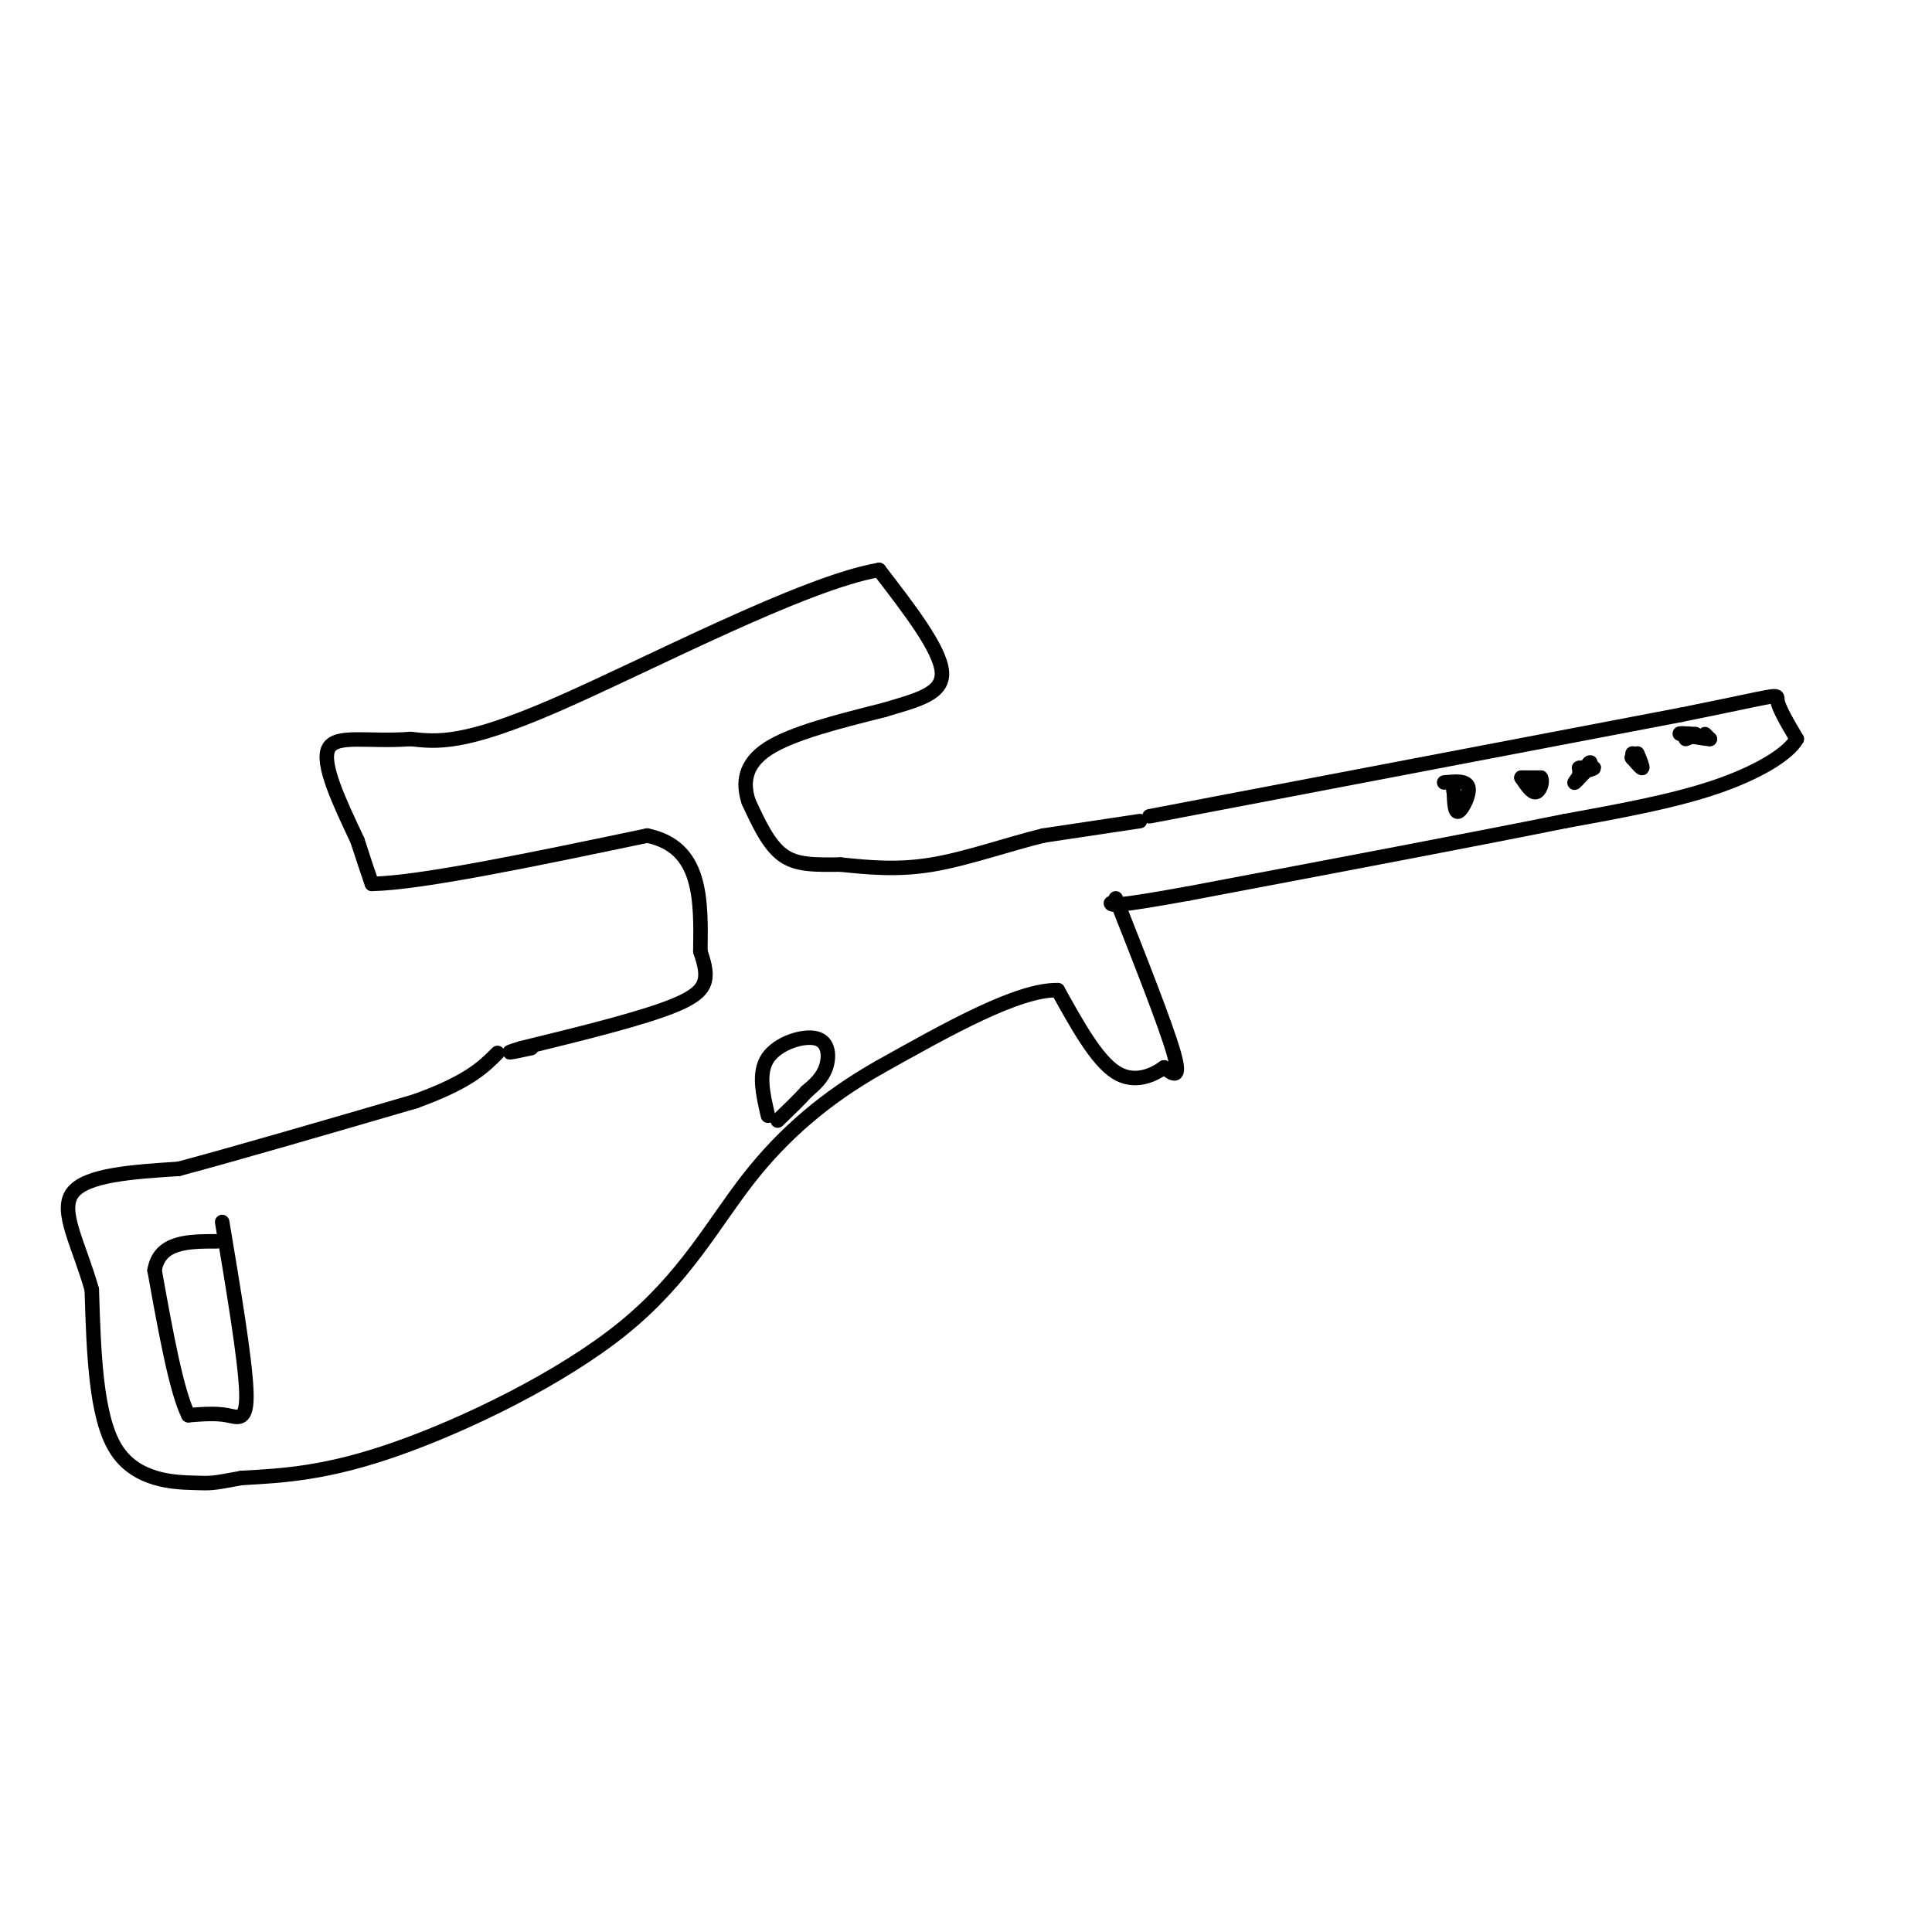 <svg viewBox='0 0 400 400' version='1.1' xmlns='http://www.w3.org/2000/svg' xmlns:xlink='http://www.w3.org/1999/xlink'><g fill='none' stroke='#000000' stroke-width='3' stroke-linecap='round' stroke-linejoin='round'><path d='M238,169c0.000,0.000 110.000,-21.000 110,-21'/><path d='M348,148c21.378,-4.289 19.822,-4.511 20,-3c0.178,1.511 2.089,4.756 4,8'/><path d='M372,153c-1.778,3.156 -8.222,7.044 -17,10c-8.778,2.956 -19.889,4.978 -31,7'/><path d='M324,170c-18.167,3.667 -48.083,9.333 -78,15'/><path d='M246,185c-15.667,2.833 -15.833,2.417 -16,2'/><path d='M236,170c0.000,0.000 -20.000,3.000 -20,3'/><path d='M216,173c-7.378,1.800 -15.822,4.800 -23,6c-7.178,1.200 -13.089,0.600 -19,0'/><path d='M174,179c-5.311,0.044 -9.089,0.156 -12,-2c-2.911,-2.156 -4.956,-6.578 -7,-11'/><path d='M155,166c-1.267,-3.800 -0.933,-7.800 4,-11c4.933,-3.200 14.467,-5.600 24,-8'/><path d='M183,147c6.978,-2.089 12.422,-3.311 12,-8c-0.422,-4.689 -6.711,-12.844 -13,-21'/><path d='M182,118c-15.578,2.644 -48.022,19.756 -67,28c-18.978,8.244 -24.489,7.622 -30,7'/><path d='M85,153c-8.711,0.689 -15.489,-1.089 -17,2c-1.511,3.089 2.244,11.044 6,19'/><path d='M74,174c1.500,4.667 2.250,6.833 3,9'/><path d='M77,183c10.000,-0.167 33.500,-5.083 57,-10'/><path d='M134,173c11.333,2.333 11.167,13.167 11,24'/><path d='M145,197c2.022,5.778 1.578,8.222 -5,11c-6.578,2.778 -19.289,5.889 -32,9'/><path d='M108,217c-5.000,1.500 -1.500,0.750 2,0'/><path d='M231,186c5.167,13.083 10.333,26.167 12,32c1.667,5.833 -0.167,4.417 -2,3'/><path d='M241,221c-2.000,1.444 -6.000,3.556 -10,1c-4.000,-2.556 -8.000,-9.778 -12,-17'/><path d='M219,205c-8.167,-0.167 -22.583,7.917 -37,16'/><path d='M182,221c-10.911,6.185 -19.687,13.648 -27,23c-7.313,9.352 -13.161,20.595 -26,31c-12.839,10.405 -32.668,19.973 -47,25c-14.332,5.027 -23.166,5.514 -32,6'/><path d='M50,306c-6.321,1.179 -6.125,1.125 -10,1c-3.875,-0.125 -11.821,-0.321 -16,-7c-4.179,-6.679 -4.589,-19.839 -5,-33'/><path d='M19,267c-2.644,-9.356 -6.756,-16.244 -4,-20c2.756,-3.756 12.378,-4.378 22,-5'/><path d='M37,242c11.833,-3.167 30.417,-8.583 49,-14'/><path d='M86,228c11.000,-4.000 14.000,-7.000 17,-10'/><path d='M46,253c2.378,14.222 4.756,28.444 5,35c0.244,6.556 -1.644,5.444 -4,5c-2.356,-0.444 -5.178,-0.222 -8,0'/><path d='M39,293c-2.500,-5.000 -4.750,-17.500 -7,-30'/><path d='M32,263c1.000,-6.000 7.000,-6.000 13,-6'/><path d='M299,162c2.311,-0.222 4.622,-0.444 5,1c0.378,1.444 -1.178,4.556 -2,5c-0.822,0.444 -0.911,-1.778 -1,-4'/><path d='M301,164c-0.167,-0.667 -0.083,-0.333 0,0'/><path d='M316,162c0.000,0.000 2.000,0.000 2,0'/><path d='M318,162c0.167,0.167 -0.417,0.583 -1,1'/><path d='M328,160c-1.083,1.167 -2.167,2.333 -2,2c0.167,-0.333 1.583,-2.167 3,-4'/><path d='M329,158c0.500,-0.500 0.250,0.250 0,1'/><path d='M339,156c0.583,1.417 1.167,2.833 1,3c-0.167,0.167 -1.083,-0.917 -2,-2'/><path d='M338,157c-0.333,-0.333 -0.167,-0.167 0,0'/><path d='M353,152c0.000,0.000 1.000,1.000 1,1'/><path d='M354,153c-1.311,-0.067 -5.089,-0.733 -6,-1c-0.911,-0.267 1.044,-0.133 3,0'/><path d='M351,152c0.167,0.167 -0.917,0.583 -2,1'/><path d='M315,161c0.000,0.000 4.000,0.000 4,0'/><path d='M319,161c0.533,0.800 -0.133,2.800 -1,3c-0.867,0.200 -1.933,-1.400 -3,-3'/><path d='M327,160c1.500,-0.417 3.000,-0.833 3,-1c0.000,-0.167 -1.500,-0.083 -3,0'/><path d='M327,159c-0.333,0.000 0.333,0.000 1,0'/><path d='M338,157c0.000,0.000 0.000,-1.000 0,-1'/><path d='M159,231c-1.048,-4.470 -2.095,-8.940 0,-12c2.095,-3.060 7.333,-4.708 10,-4c2.667,0.708 2.762,3.774 2,6c-0.762,2.226 -2.381,3.613 -4,5'/><path d='M167,226c-1.667,1.833 -3.833,3.917 -6,6'/></g>
</svg>